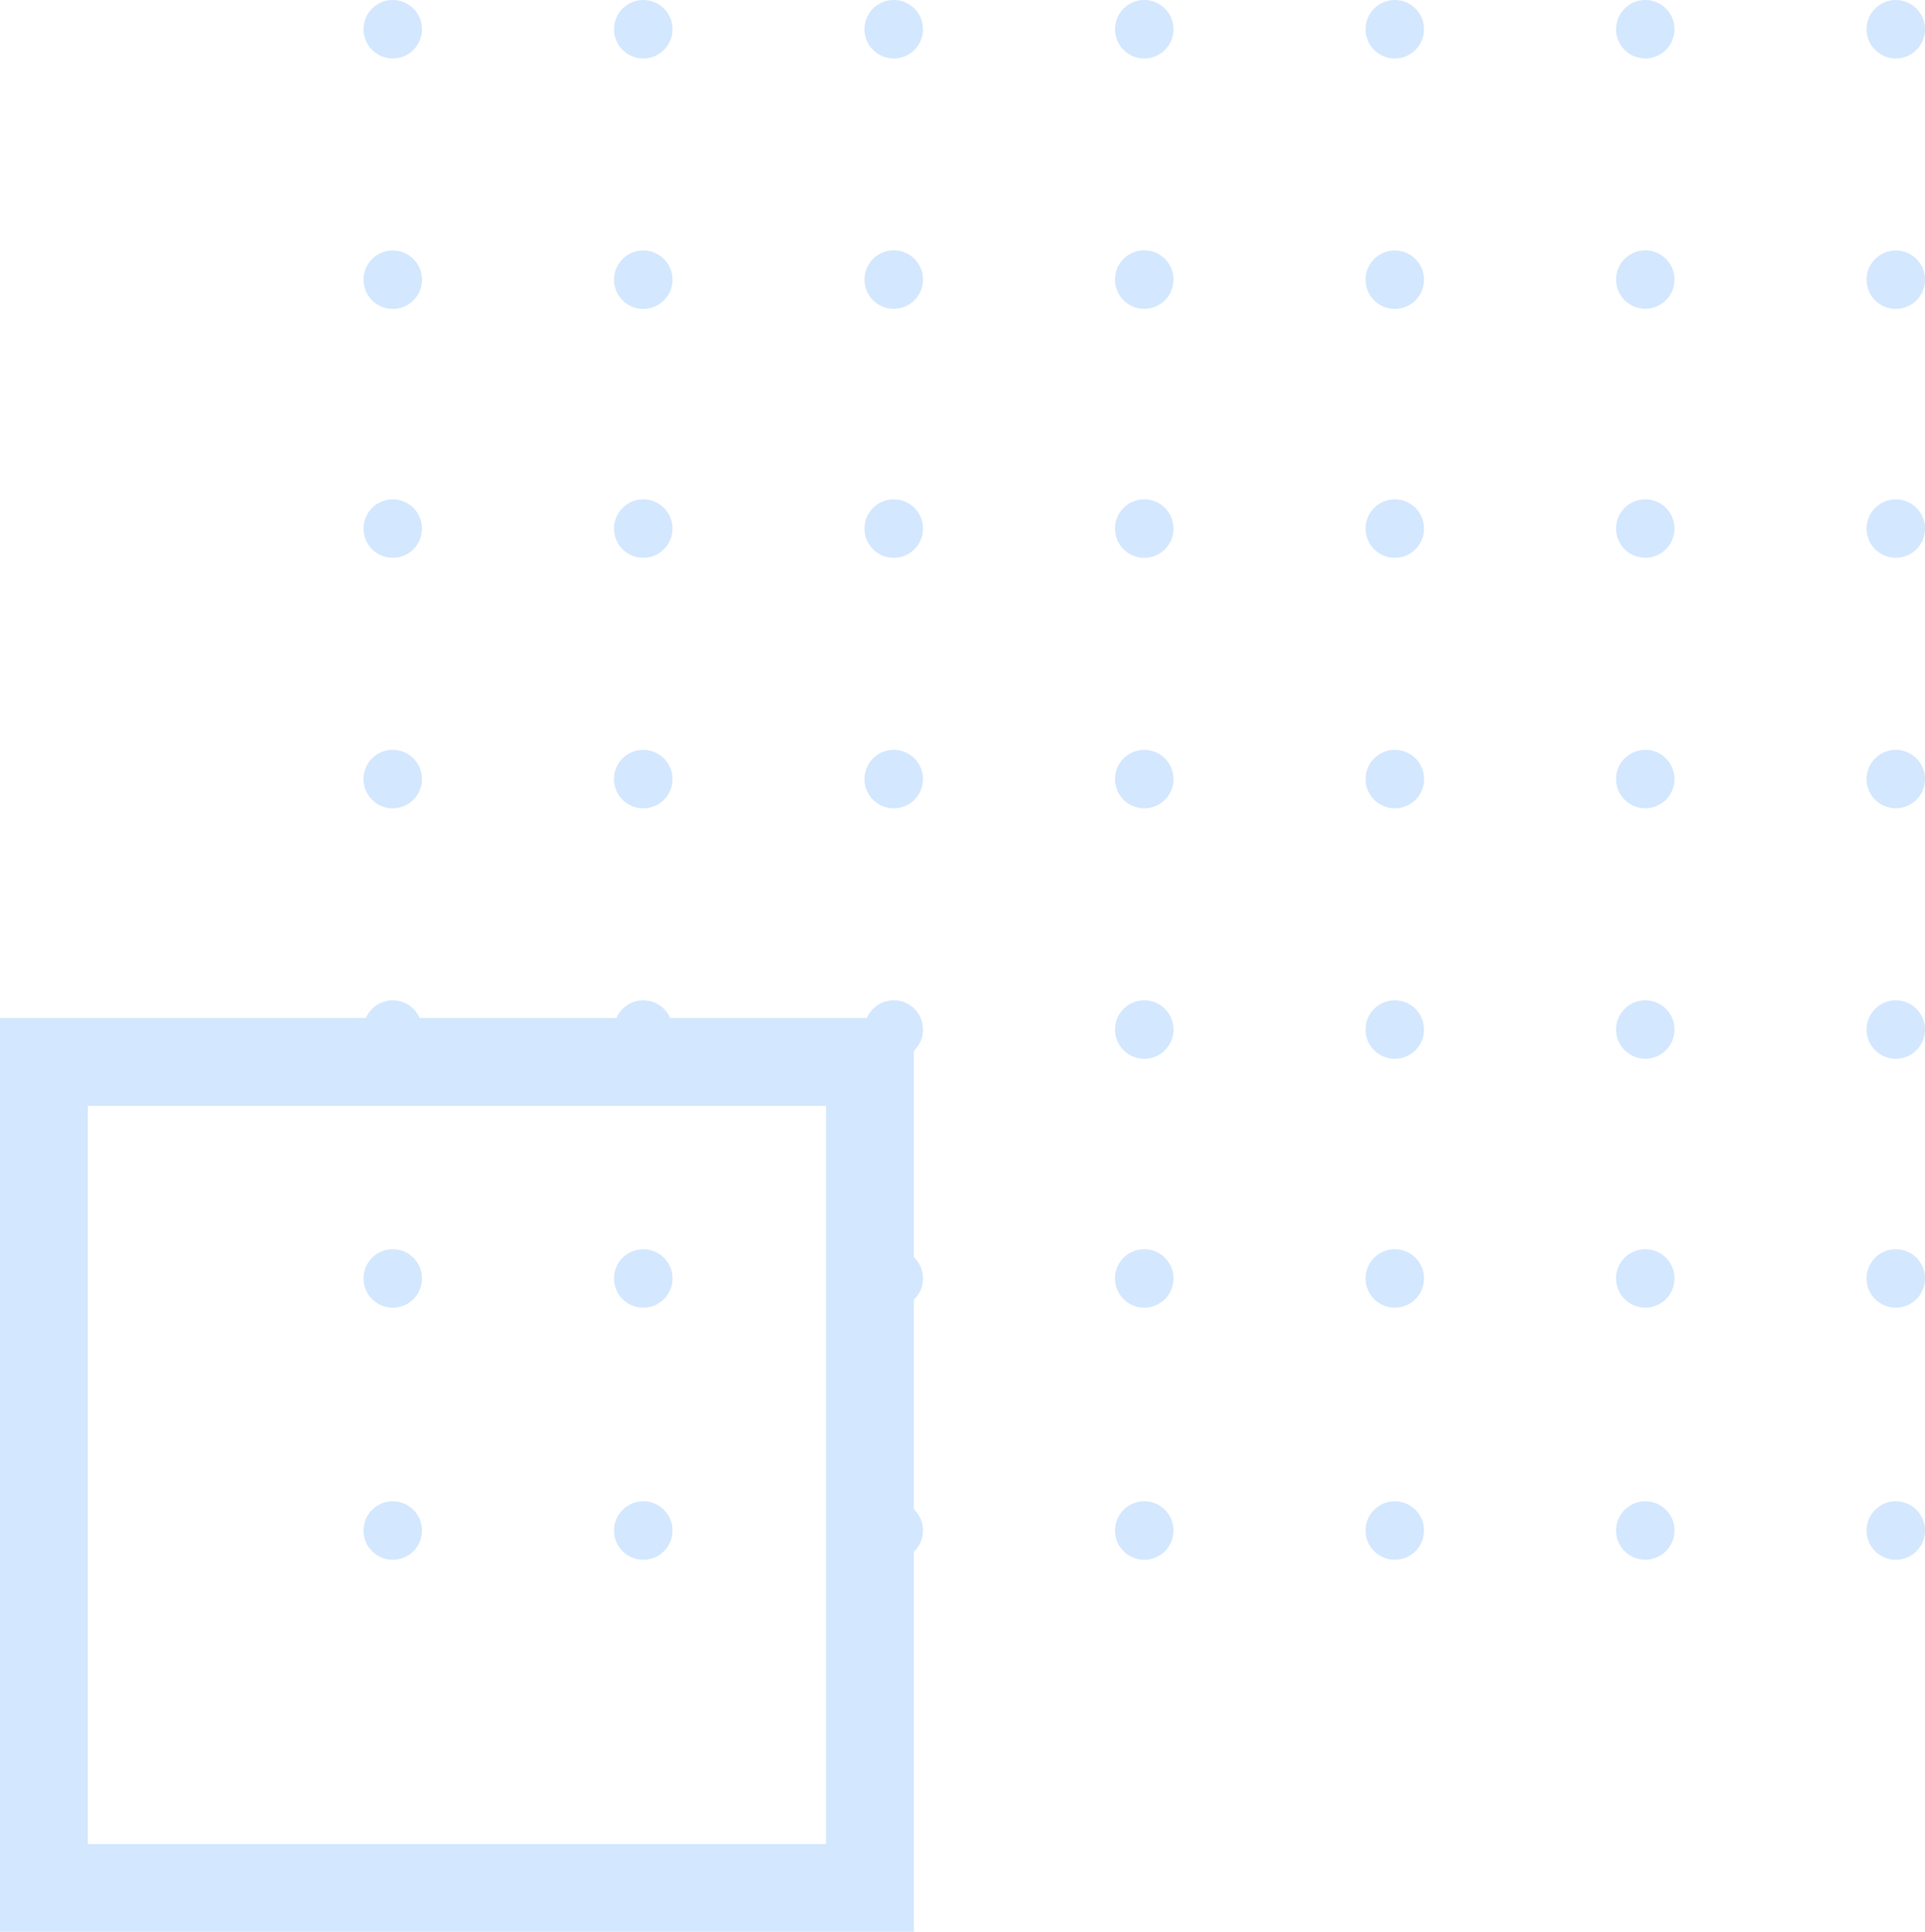 <?xml version="1.0" encoding="utf-8"?>
<svg xmlns="http://www.w3.org/2000/svg" width="61.829" height="62.047" viewBox="0 0 61.829 62.047">
  <g id="Group_1505" data-name="Group 1505" transform="translate(-56.649 -2094.952)" opacity="0.2">
    <g id="Group_1268" data-name="Group 1268" transform="translate(-3493.213 422.784)">
      <path id="Path_2927" data-name="Path 2927" d="M3549.862,1704.865v29.351h29.351v-29.351Zm26.53,26.53h-23.709v-23.709h23.709Z" fill="#2486fc"/>
    </g>
    <g id="Group_1325" data-name="Group 1325" transform="translate(-4284.066 2013.535)">
      <g id="Group_1276" data-name="Group 1276" transform="translate(4352.391 81.417)">
        <g id="Group_1269" data-name="Group 1269" transform="translate(0 0)">
          <circle id="Ellipse_84" data-name="Ellipse 84" cx="0.939" cy="0.939" r="0.939" fill="#2486fc"/>
        </g>
        <g id="Group_1270" data-name="Group 1270" transform="translate(8.046 0)">
          <circle id="Ellipse_85" data-name="Ellipse 85" cx="0.939" cy="0.939" r="0.939" fill="#2486fc"/>
        </g>
        <g id="Group_1271" data-name="Group 1271" transform="translate(16.092 0)">
          <path id="Path_2928" data-name="Path 2928" d="M4430.583,82.356a.939.939,0,1,1-.938-.939A.938.938,0,0,1,4430.583,82.356Z" transform="translate(-4428.706 -81.417)" fill="#2486fc"/>
        </g>
        <g id="Group_1272" data-name="Group 1272" transform="translate(24.138 0)">
          <path id="Path_2929" data-name="Path 2929" d="M4468.74,82.356a.939.939,0,1,1-.939-.939A.939.939,0,0,1,4468.74,82.356Z" transform="translate(-4466.863 -81.417)" fill="#2486fc"/>
        </g>
        <g id="Group_1273" data-name="Group 1273" transform="translate(32.184 0)">
          <circle id="Ellipse_86" data-name="Ellipse 86" cx="0.939" cy="0.939" r="0.939" fill="#2486fc"/>
        </g>
        <g id="Group_1274" data-name="Group 1274" transform="translate(40.23 0)">
          <path id="Path_2930" data-name="Path 2930" d="M4545.055,82.356a.938.938,0,1,1-.939-.939A.938.938,0,0,1,4545.055,82.356Z" transform="translate(-4543.178 -81.417)" fill="#2486fc"/>
        </g>
        <g id="Group_1275" data-name="Group 1275" transform="translate(48.276 0)">
          <circle id="Ellipse_87" data-name="Ellipse 87" cx="0.939" cy="0.939" r="0.939" fill="#2486fc"/>
        </g>
      </g>
      <g id="Group_1284" data-name="Group 1284" transform="translate(4352.391 89.461)">
        <g id="Group_1277" data-name="Group 1277" transform="translate(0 0)">
          <circle id="Ellipse_88" data-name="Ellipse 88" cx="0.939" cy="0.939" r="0.939" fill="#2486fc"/>
        </g>
        <g id="Group_1278" data-name="Group 1278" transform="translate(8.046 0)">
          <circle id="Ellipse_89" data-name="Ellipse 89" cx="0.939" cy="0.939" r="0.939" fill="#2486fc"/>
        </g>
        <g id="Group_1279" data-name="Group 1279" transform="translate(16.092)">
          <path id="Path_2931" data-name="Path 2931" d="M4430.583,120.5a.939.939,0,1,1-.938-.939A.938.938,0,0,1,4430.583,120.5Z" transform="translate(-4428.706 -119.565)" fill="#2486fc"/>
        </g>
        <g id="Group_1280" data-name="Group 1280" transform="translate(24.138)">
          <path id="Path_2932" data-name="Path 2932" d="M4468.74,120.5a.939.939,0,1,1-.939-.939A.939.939,0,0,1,4468.74,120.5Z" transform="translate(-4466.863 -119.565)" fill="#2486fc"/>
        </g>
        <g id="Group_1281" data-name="Group 1281" transform="translate(32.184 0)">
          <circle id="Ellipse_90" data-name="Ellipse 90" cx="0.939" cy="0.939" r="0.939" fill="#2486fc"/>
        </g>
        <g id="Group_1282" data-name="Group 1282" transform="translate(40.23)">
          <path id="Path_2933" data-name="Path 2933" d="M4545.055,120.5a.938.938,0,1,1-.939-.939A.939.939,0,0,1,4545.055,120.5Z" transform="translate(-4543.178 -119.565)" fill="#2486fc"/>
        </g>
        <g id="Group_1283" data-name="Group 1283" transform="translate(48.276 0)">
          <circle id="Ellipse_91" data-name="Ellipse 91" cx="0.939" cy="0.939" r="0.939" fill="#2486fc"/>
        </g>
      </g>
      <g id="Group_1292" data-name="Group 1292" transform="translate(4352.391 97.455)">
        <g id="Group_1285" data-name="Group 1285" transform="translate(0 0)">
          <circle id="Ellipse_92" data-name="Ellipse 92" cx="0.939" cy="0.939" r="0.939" fill="#2486fc"/>
        </g>
        <g id="Group_1286" data-name="Group 1286" transform="translate(8.046 0)">
          <circle id="Ellipse_93" data-name="Ellipse 93" cx="0.939" cy="0.939" r="0.939" fill="#2486fc"/>
        </g>
        <g id="Group_1287" data-name="Group 1287" transform="translate(16.092 0)">
          <path id="Path_2934" data-name="Path 2934" d="M4430.583,158.415a.939.939,0,1,1-.938-.939A.938.938,0,0,1,4430.583,158.415Z" transform="translate(-4428.706 -157.476)" fill="#2486fc"/>
        </g>
        <g id="Group_1288" data-name="Group 1288" transform="translate(24.138 0)">
          <path id="Path_2935" data-name="Path 2935" d="M4468.74,158.415a.939.939,0,1,1-.939-.939A.939.939,0,0,1,4468.74,158.415Z" transform="translate(-4466.863 -157.476)" fill="#2486fc"/>
        </g>
        <g id="Group_1289" data-name="Group 1289" transform="translate(32.184 0)">
          <circle id="Ellipse_94" data-name="Ellipse 94" cx="0.939" cy="0.939" r="0.939" fill="#2486fc"/>
        </g>
        <g id="Group_1290" data-name="Group 1290" transform="translate(40.23 0)">
          <path id="Path_2936" data-name="Path 2936" d="M4545.055,158.415a.938.938,0,1,1-.939-.939A.939.939,0,0,1,4545.055,158.415Z" transform="translate(-4543.178 -157.476)" fill="#2486fc"/>
        </g>
        <g id="Group_1291" data-name="Group 1291" transform="translate(48.276 0)">
          <circle id="Ellipse_95" data-name="Ellipse 95" cx="0.939" cy="0.939" r="0.939" fill="#2486fc"/>
        </g>
      </g>
      <g id="Group_1300" data-name="Group 1300" transform="translate(4352.391 105.501)">
        <g id="Group_1293" data-name="Group 1293">
          <path id="Path_2937" data-name="Path 2937" d="M4354.268,196.572a.939.939,0,1,1-.938-.939A.938.938,0,0,1,4354.268,196.572Z" transform="translate(-4352.391 -195.633)" fill="#2486fc"/>
        </g>
        <g id="Group_1294" data-name="Group 1294" transform="translate(8.046)">
          <path id="Path_2938" data-name="Path 2938" d="M4392.425,196.572a.939.939,0,1,1-.939-.939A.939.939,0,0,1,4392.425,196.572Z" transform="translate(-4390.548 -195.633)" fill="#2486fc"/>
        </g>
        <g id="Group_1295" data-name="Group 1295" transform="translate(16.092)">
          <path id="Path_2939" data-name="Path 2939" d="M4430.583,196.572a.939.939,0,1,1-.938-.939A.938.938,0,0,1,4430.583,196.572Z" transform="translate(-4428.706 -195.633)" fill="#2486fc"/>
        </g>
        <g id="Group_1296" data-name="Group 1296" transform="translate(24.138)">
          <path id="Path_2940" data-name="Path 2940" d="M4468.74,196.572a.939.939,0,1,1-.939-.939A.939.939,0,0,1,4468.74,196.572Z" transform="translate(-4466.863 -195.633)" fill="#2486fc"/>
        </g>
        <g id="Group_1297" data-name="Group 1297" transform="translate(32.184)">
          <path id="Path_2941" data-name="Path 2941" d="M4506.9,196.572a.939.939,0,1,1-.939-.939A.939.939,0,0,1,4506.9,196.572Z" transform="translate(-4505.02 -195.633)" fill="#2486fc"/>
        </g>
        <g id="Group_1298" data-name="Group 1298" transform="translate(40.23)">
          <path id="Path_2942" data-name="Path 2942" d="M4545.055,196.572a.938.938,0,1,1-.939-.939A.938.938,0,0,1,4545.055,196.572Z" transform="translate(-4543.178 -195.633)" fill="#2486fc"/>
        </g>
        <g id="Group_1299" data-name="Group 1299" transform="translate(48.276)">
          <path id="Path_2943" data-name="Path 2943" d="M4583.212,196.572a.938.938,0,1,1-.938-.939A.938.938,0,0,1,4583.212,196.572Z" transform="translate(-4581.335 -195.633)" fill="#2486fc"/>
        </g>
      </g>
      <g id="Group_1308" data-name="Group 1308" transform="translate(4352.391 113.545)">
        <g id="Group_1301" data-name="Group 1301" transform="translate(0 0)">
          <circle id="Ellipse_96" data-name="Ellipse 96" cx="0.939" cy="0.939" r="0.939" fill="#2486fc"/>
        </g>
        <g id="Group_1302" data-name="Group 1302" transform="translate(8.046 0)">
          <circle id="Ellipse_97" data-name="Ellipse 97" cx="0.939" cy="0.939" r="0.939" fill="#2486fc"/>
        </g>
        <g id="Group_1303" data-name="Group 1303" transform="translate(16.092 0)">
          <path id="Path_2944" data-name="Path 2944" d="M4430.583,234.72a.939.939,0,1,1-.938-.939A.938.938,0,0,1,4430.583,234.72Z" transform="translate(-4428.706 -233.781)" fill="#2486fc"/>
        </g>
        <g id="Group_1304" data-name="Group 1304" transform="translate(24.138 0)">
          <path id="Path_2945" data-name="Path 2945" d="M4468.74,234.72a.939.939,0,1,1-.939-.939A.939.939,0,0,1,4468.74,234.72Z" transform="translate(-4466.863 -233.781)" fill="#2486fc"/>
        </g>
        <g id="Group_1305" data-name="Group 1305" transform="translate(32.184 0)">
          <circle id="Ellipse_98" data-name="Ellipse 98" cx="0.939" cy="0.939" r="0.939" fill="#2486fc"/>
        </g>
        <g id="Group_1306" data-name="Group 1306" transform="translate(40.23 0)">
          <path id="Path_2946" data-name="Path 2946" d="M4545.055,234.72a.938.938,0,1,1-.939-.939A.939.939,0,0,1,4545.055,234.72Z" transform="translate(-4543.178 -233.781)" fill="#2486fc"/>
        </g>
        <g id="Group_1307" data-name="Group 1307" transform="translate(48.276 0)">
          <circle id="Ellipse_99" data-name="Ellipse 99" cx="0.939" cy="0.939" r="0.939" fill="#2486fc"/>
        </g>
      </g>
      <g id="Group_1316" data-name="Group 1316" transform="translate(4352.391 121.539)">
        <g id="Group_1309" data-name="Group 1309">
          <circle id="Ellipse_100" data-name="Ellipse 100" cx="0.939" cy="0.939" r="0.939" fill="#2486fc"/>
        </g>
        <g id="Group_1310" data-name="Group 1310" transform="translate(8.046)">
          <circle id="Ellipse_101" data-name="Ellipse 101" cx="0.939" cy="0.939" r="0.939" fill="#2486fc"/>
        </g>
        <g id="Group_1311" data-name="Group 1311" transform="translate(16.092 0)">
          <path id="Path_2947" data-name="Path 2947" d="M4430.583,272.631a.939.939,0,1,1-.938-.939A.938.938,0,0,1,4430.583,272.631Z" transform="translate(-4428.706 -271.692)" fill="#2486fc"/>
        </g>
        <g id="Group_1312" data-name="Group 1312" transform="translate(24.138 0)">
          <path id="Path_2948" data-name="Path 2948" d="M4468.74,272.631a.939.939,0,1,1-.939-.939A.939.939,0,0,1,4468.74,272.631Z" transform="translate(-4466.863 -271.692)" fill="#2486fc"/>
        </g>
        <g id="Group_1313" data-name="Group 1313" transform="translate(32.184)">
          <circle id="Ellipse_102" data-name="Ellipse 102" cx="0.939" cy="0.939" r="0.939" fill="#2486fc"/>
        </g>
        <g id="Group_1314" data-name="Group 1314" transform="translate(40.23 0)">
          <path id="Path_2949" data-name="Path 2949" d="M4545.055,272.631a.938.938,0,1,1-.939-.939A.939.939,0,0,1,4545.055,272.631Z" transform="translate(-4543.178 -271.692)" fill="#2486fc"/>
        </g>
        <g id="Group_1315" data-name="Group 1315" transform="translate(48.276)">
          <circle id="Ellipse_103" data-name="Ellipse 103" cx="0.939" cy="0.939" r="0.939" fill="#2486fc"/>
        </g>
      </g>
      <g id="Group_1324" data-name="Group 1324" transform="translate(4352.391 129.635)">
        <g id="Group_1317" data-name="Group 1317" transform="translate(0 0)">
          <circle id="Ellipse_104" data-name="Ellipse 104" cx="0.939" cy="0.939" r="0.939" fill="#2486fc"/>
        </g>
        <g id="Group_1318" data-name="Group 1318" transform="translate(8.046 0)">
          <circle id="Ellipse_105" data-name="Ellipse 105" cx="0.939" cy="0.939" r="0.939" fill="#2486fc"/>
        </g>
        <g id="Group_1319" data-name="Group 1319" transform="translate(16.092 0)">
          <path id="Path_2950" data-name="Path 2950" d="M4430.583,311.026a.939.939,0,1,1-.938-.939A.938.938,0,0,1,4430.583,311.026Z" transform="translate(-4428.706 -310.087)" fill="#2486fc"/>
        </g>
        <g id="Group_1320" data-name="Group 1320" transform="translate(24.138 0)">
          <path id="Path_2951" data-name="Path 2951" d="M4468.74,311.026a.939.939,0,1,1-.939-.939A.939.939,0,0,1,4468.74,311.026Z" transform="translate(-4466.863 -310.087)" fill="#2486fc"/>
        </g>
        <g id="Group_1321" data-name="Group 1321" transform="translate(32.184 0)">
          <circle id="Ellipse_106" data-name="Ellipse 106" cx="0.939" cy="0.939" r="0.939" fill="#2486fc"/>
        </g>
        <g id="Group_1322" data-name="Group 1322" transform="translate(40.23 0)">
          <path id="Path_2952" data-name="Path 2952" d="M4545.055,311.026a.938.938,0,1,1-.939-.939A.939.939,0,0,1,4545.055,311.026Z" transform="translate(-4543.178 -310.087)" fill="#2486fc"/>
        </g>
        <g id="Group_1323" data-name="Group 1323" transform="translate(48.276 0)">
          <circle id="Ellipse_107" data-name="Ellipse 107" cx="0.939" cy="0.939" r="0.939" fill="#2486fc"/>
        </g>
      </g>
    </g>
  </g>
</svg>
